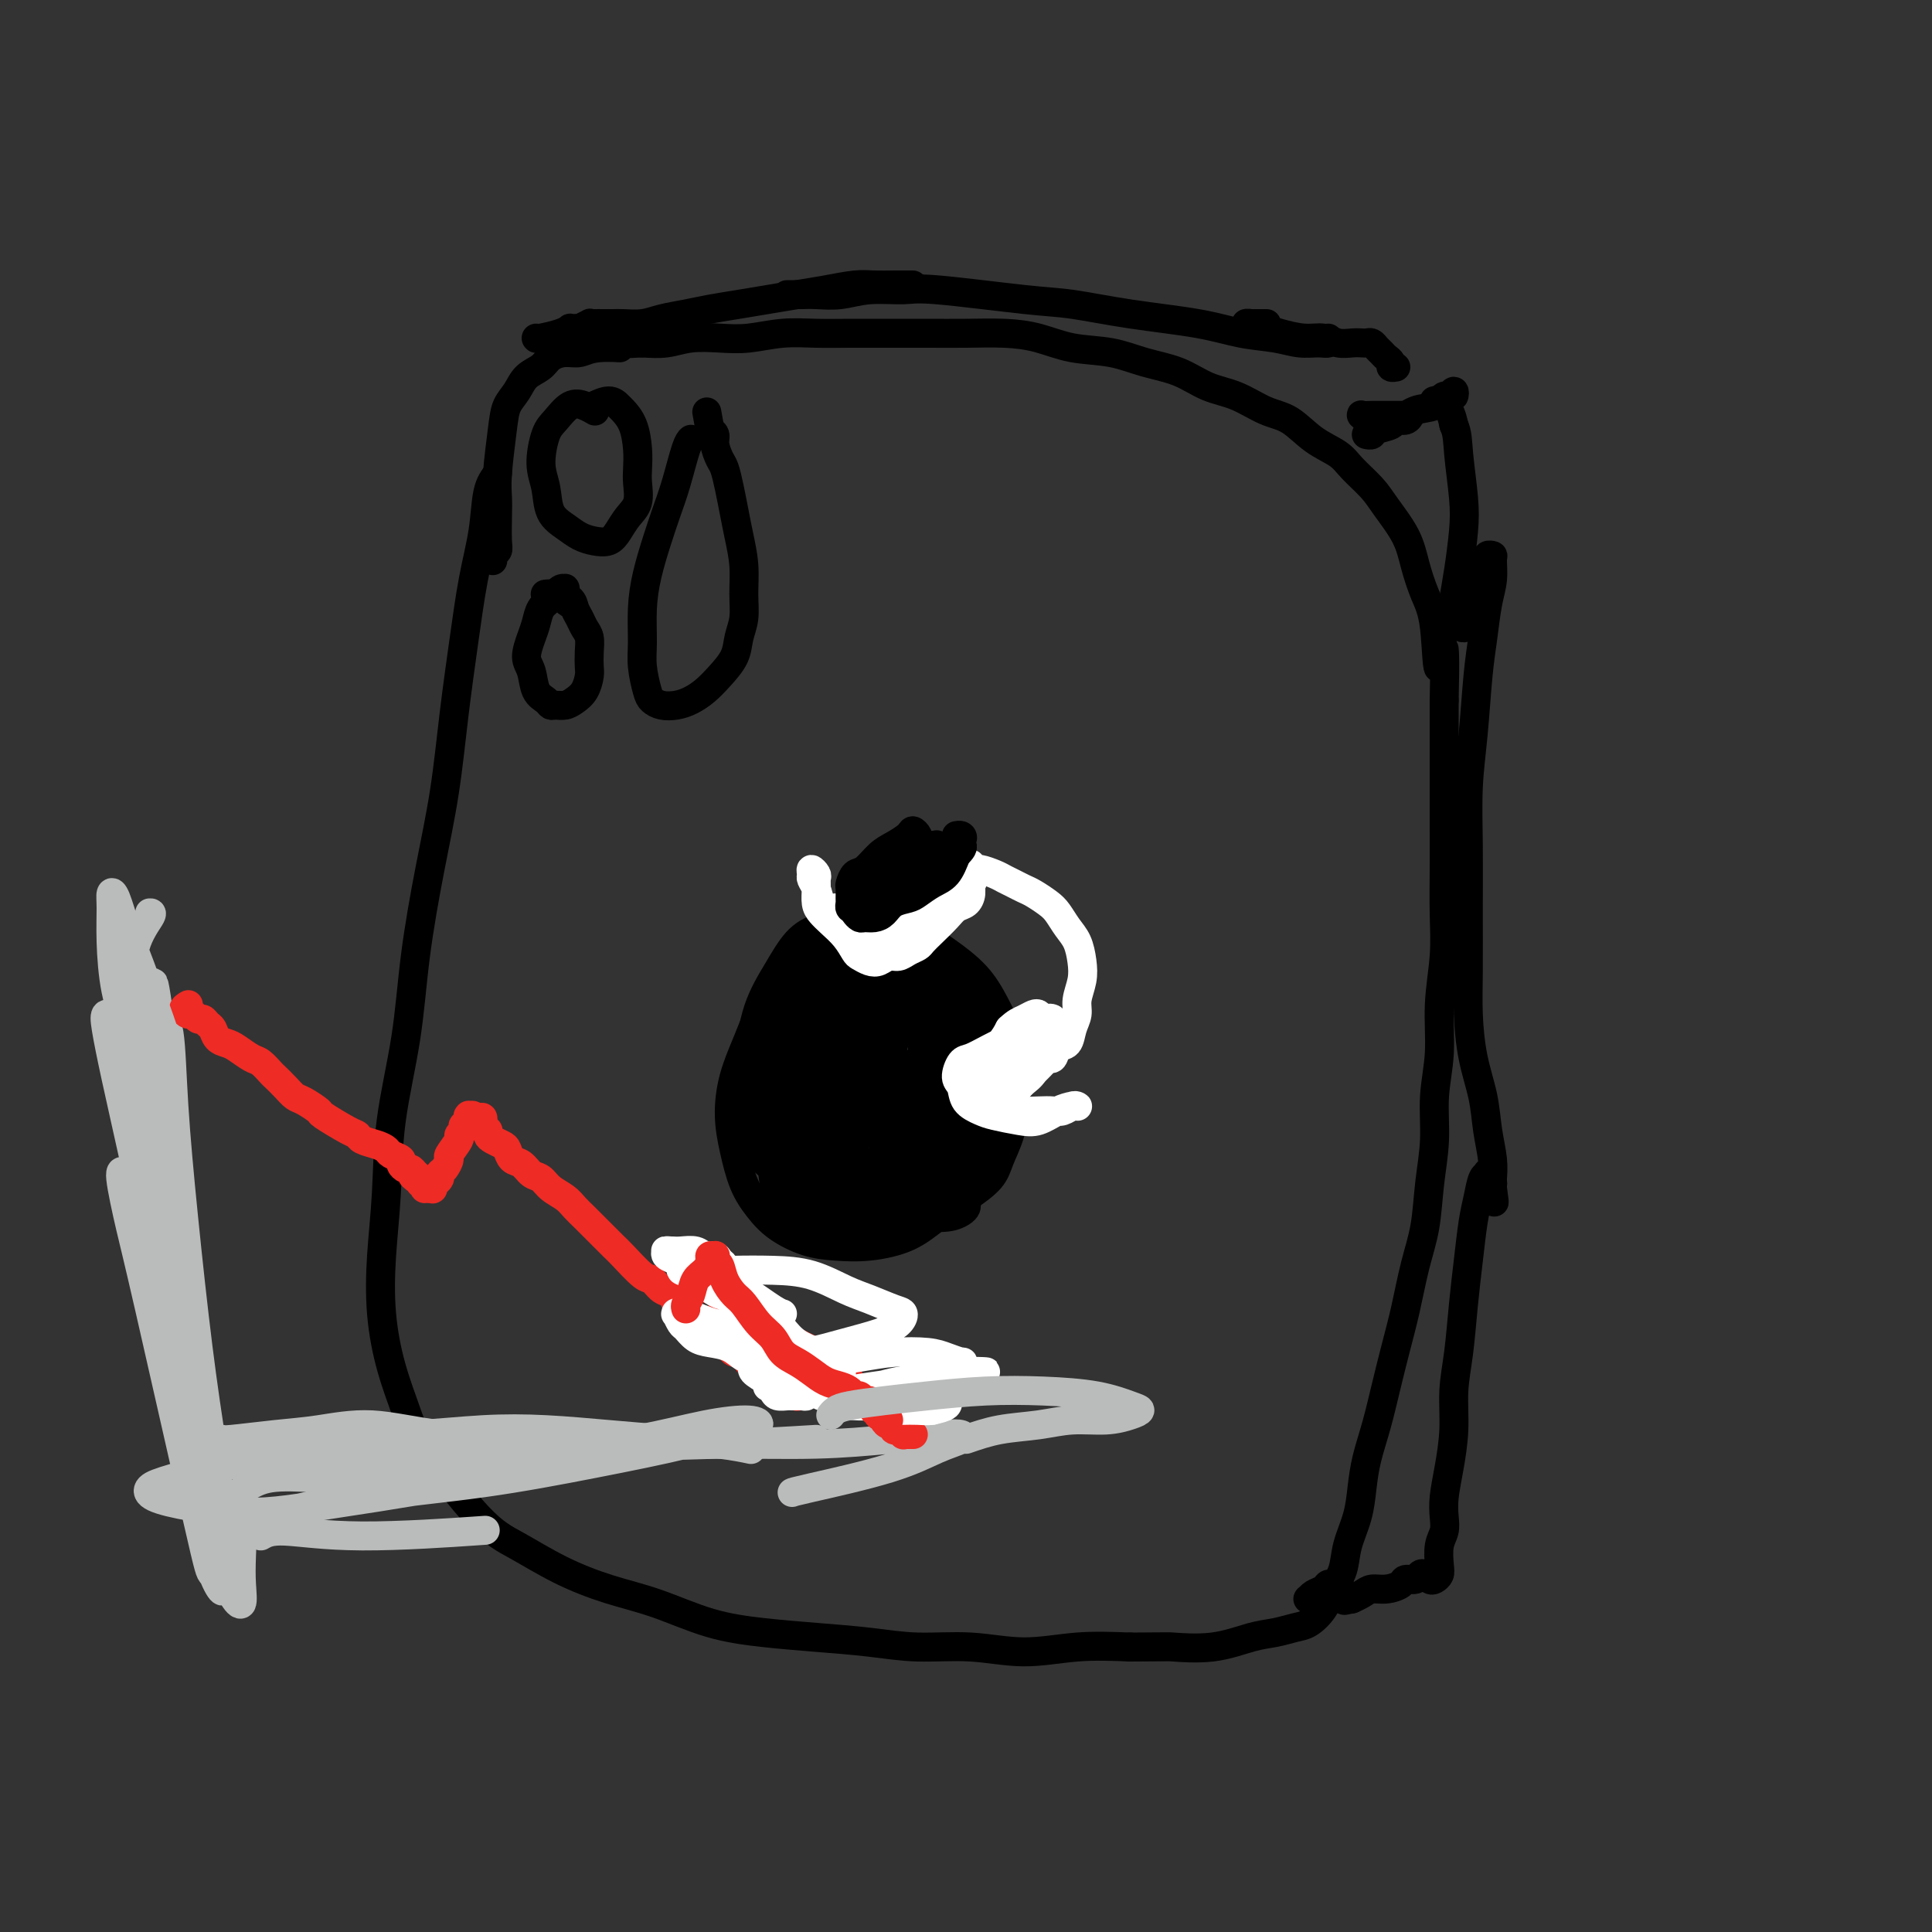 <svg viewBox='0 0 400 400' version='1.1' xmlns='http://www.w3.org/2000/svg' xmlns:xlink='http://www.w3.org/1999/xlink'><rect x="0" y="0" width="400" height="400" fill="#333333" stroke="none"/><g fill='none' stroke='#000000' stroke-width='6' stroke-linecap='round' stroke-linejoin='round'><path d='M103,98c-0.780,1.008 -1.560,2.015 -2,4c-0.440,1.985 -0.540,4.947 -1,8c-0.460,3.053 -1.281,6.197 -2,10c-0.719,3.803 -1.337,8.263 -2,13c-0.663,4.737 -1.369,9.749 -2,15c-0.631,5.251 -1.185,10.740 -2,16c-0.815,5.260 -1.892,10.292 -3,16c-1.108,5.708 -2.248,12.093 -3,18c-0.752,5.907 -1.117,11.334 -2,17c-0.883,5.666 -2.284,11.569 -3,17c-0.716,5.431 -0.746,10.391 -1,15c-0.254,4.609 -0.732,8.867 -1,13c-0.268,4.133 -0.328,8.143 0,12c0.328,3.857 1.042,7.563 2,11c0.958,3.437 2.160,6.607 3,9c0.840,2.393 1.319,4.009 4,8c2.681,3.991 7.563,10.355 11,14c3.437,3.645 5.430,4.569 8,6c2.570,1.431 5.719,3.367 9,5c3.281,1.633 6.694,2.962 10,4c3.306,1.038 6.506,1.783 10,3c3.494,1.217 7.283,2.905 11,4c3.717,1.095 7.361,1.599 11,2c3.639,0.401 7.273,0.701 11,1c3.727,0.299 7.546,0.598 11,1c3.454,0.402 6.544,0.906 10,1c3.456,0.094 7.277,-0.222 11,0c3.723,0.222 7.349,0.983 11,1c3.651,0.017 7.329,-0.709 11,-1c3.671,-0.291 7.336,-0.145 11,0'/><path d='M234,341c8.472,-0.029 7.652,-0.102 9,0c1.348,0.102 4.864,0.380 8,0c3.136,-0.380 5.894,-1.416 8,-2c2.106,-0.584 3.561,-0.715 5,-1c1.439,-0.285 2.862,-0.725 4,-1c1.138,-0.275 1.992,-0.385 3,-1c1.008,-0.615 2.172,-1.734 3,-3c0.828,-1.266 1.321,-2.679 2,-4c0.679,-1.321 1.543,-2.549 2,-4c0.457,-1.451 0.507,-3.123 1,-5c0.493,-1.877 1.430,-3.959 2,-6c0.570,-2.041 0.771,-4.042 1,-6c0.229,-1.958 0.484,-3.875 1,-6c0.516,-2.125 1.293,-4.460 2,-7c0.707,-2.540 1.345,-5.284 2,-8c0.655,-2.716 1.327,-5.402 2,-8c0.673,-2.598 1.347,-5.108 2,-8c0.653,-2.892 1.284,-6.168 2,-9c0.716,-2.832 1.516,-5.222 2,-8c0.484,-2.778 0.650,-5.943 1,-9c0.350,-3.057 0.882,-6.005 1,-9c0.118,-2.995 -0.179,-6.037 0,-9c0.179,-2.963 0.832,-5.846 1,-9c0.168,-3.154 -0.151,-6.577 0,-10c0.151,-3.423 0.773,-6.845 1,-10c0.227,-3.155 0.061,-6.042 0,-9c-0.061,-2.958 -0.016,-5.986 0,-9c0.016,-3.014 0.004,-6.014 0,-9c-0.004,-2.986 -0.001,-5.958 0,-9c0.001,-3.042 0.000,-6.155 0,-9c-0.000,-2.845 -0.000,-5.423 0,-8'/><path d='M299,145c0.428,-18.055 -0.502,-8.694 -1,-7c-0.498,1.694 -0.563,-4.280 -1,-8c-0.437,-3.720 -1.245,-5.187 -2,-7c-0.755,-1.813 -1.455,-3.973 -2,-6c-0.545,-2.027 -0.934,-3.922 -2,-6c-1.066,-2.078 -2.808,-4.340 -4,-6c-1.192,-1.660 -1.833,-2.718 -3,-4c-1.167,-1.282 -2.859,-2.790 -4,-4c-1.141,-1.210 -1.731,-2.124 -3,-3c-1.269,-0.876 -3.216,-1.714 -5,-3c-1.784,-1.286 -3.405,-3.020 -5,-4c-1.595,-0.980 -3.163,-1.207 -5,-2c-1.837,-0.793 -3.944,-2.153 -6,-3c-2.056,-0.847 -4.060,-1.182 -6,-2c-1.940,-0.818 -3.815,-2.121 -6,-3c-2.185,-0.879 -4.679,-1.336 -7,-2c-2.321,-0.664 -4.470,-1.537 -7,-2c-2.530,-0.463 -5.440,-0.516 -8,-1c-2.560,-0.484 -4.769,-1.398 -7,-2c-2.231,-0.602 -4.485,-0.894 -7,-1c-2.515,-0.106 -5.290,-0.028 -8,0c-2.710,0.028 -5.356,0.007 -8,0c-2.644,-0.007 -5.287,0.002 -8,0c-2.713,-0.002 -5.497,-0.014 -8,0c-2.503,0.014 -4.724,0.055 -7,0c-2.276,-0.055 -4.607,-0.207 -7,0c-2.393,0.207 -4.848,0.774 -7,1c-2.152,0.226 -3.999,0.112 -6,0c-2.001,-0.112 -4.154,-0.223 -6,0c-1.846,0.223 -3.385,0.778 -5,1c-1.615,0.222 -3.308,0.111 -5,0'/><path d='M133,71c-12.547,0.553 -6.416,0.935 -5,1c1.416,0.065 -1.885,-0.187 -4,0c-2.115,0.187 -3.046,0.812 -4,1c-0.954,0.188 -1.932,-0.060 -3,0c-1.068,0.060 -2.226,0.427 -3,1c-0.774,0.573 -1.163,1.352 -2,2c-0.837,0.648 -2.123,1.166 -3,2c-0.877,0.834 -1.345,1.983 -2,3c-0.655,1.017 -1.496,1.901 -2,3c-0.504,1.099 -0.671,2.413 -1,5c-0.329,2.587 -0.819,6.448 -1,9c-0.181,2.552 -0.052,3.797 0,5c0.052,1.203 0.028,2.365 0,4c-0.028,1.635 -0.060,3.745 0,5c0.060,1.255 0.212,1.657 0,2c-0.212,0.343 -0.789,0.628 -1,1c-0.211,0.372 -0.057,0.831 0,1c0.057,0.169 0.016,0.048 0,0c-0.016,-0.048 -0.008,-0.024 0,0'/><path d='M123,85c0.156,0.092 0.312,0.185 0,0c-0.312,-0.185 -1.094,-0.647 -2,-1c-0.906,-0.353 -1.938,-0.595 -3,0c-1.062,0.595 -2.154,2.028 -3,3c-0.846,0.972 -1.447,1.481 -2,3c-0.553,1.519 -1.057,4.046 -1,6c0.057,1.954 0.675,3.336 1,5c0.325,1.664 0.356,3.610 1,5c0.644,1.390 1.902,2.224 3,3c1.098,0.776 2.037,1.495 3,2c0.963,0.505 1.950,0.797 3,1c1.050,0.203 2.162,0.319 3,0c0.838,-0.319 1.401,-1.071 2,-2c0.599,-0.929 1.233,-2.035 2,-3c0.767,-0.965 1.668,-1.787 2,-3c0.332,-1.213 0.096,-2.815 0,-4c-0.096,-1.185 -0.053,-1.952 0,-3c0.053,-1.048 0.115,-2.377 0,-4c-0.115,-1.623 -0.406,-3.542 -1,-5c-0.594,-1.458 -1.491,-2.457 -2,-3c-0.509,-0.543 -0.631,-0.630 -1,-1c-0.369,-0.370 -0.984,-1.023 -2,-1c-1.016,0.023 -2.433,0.721 -3,1c-0.567,0.279 -0.283,0.140 0,0'/><path d='M118,125c0.114,0.053 0.227,0.106 0,0c-0.227,-0.106 -0.795,-0.370 -1,-1c-0.205,-0.630 -0.047,-1.627 0,-2c0.047,-0.373 -0.019,-0.123 0,0c0.019,0.123 0.121,0.119 0,0c-0.121,-0.119 -0.466,-0.354 -1,0c-0.534,0.354 -1.258,1.295 -2,2c-0.742,0.705 -1.502,1.174 -2,2c-0.498,0.826 -0.734,2.010 -1,3c-0.266,0.990 -0.562,1.785 -1,3c-0.438,1.215 -1.018,2.851 -1,4c0.018,1.149 0.634,1.810 1,3c0.366,1.190 0.482,2.908 1,4c0.518,1.092 1.437,1.558 2,2c0.563,0.442 0.770,0.860 1,1c0.230,0.140 0.482,0.003 1,0c0.518,-0.003 1.302,0.127 2,0c0.698,-0.127 1.311,-0.512 2,-1c0.689,-0.488 1.453,-1.079 2,-2c0.547,-0.921 0.876,-2.172 1,-3c0.124,-0.828 0.045,-1.233 0,-2c-0.045,-0.767 -0.054,-1.896 0,-3c0.054,-1.104 0.171,-2.183 0,-3c-0.171,-0.817 -0.629,-1.371 -1,-2c-0.371,-0.629 -0.653,-1.331 -1,-2c-0.347,-0.669 -0.758,-1.304 -1,-2c-0.242,-0.696 -0.313,-1.455 -1,-2c-0.687,-0.545 -1.988,-0.878 -3,-1c-1.012,-0.122 -1.734,-0.033 -2,0c-0.266,0.033 -0.076,0.009 0,0c0.076,-0.009 0.038,-0.005 0,0'/><path d='M143,91c-0.018,0.014 -0.035,0.028 0,0c0.035,-0.028 0.123,-0.099 0,0c-0.123,0.099 -0.456,0.370 -1,2c-0.544,1.630 -1.298,4.621 -2,7c-0.702,2.379 -1.351,4.145 -2,6c-0.649,1.855 -1.299,3.800 -2,6c-0.701,2.200 -1.453,4.655 -2,7c-0.547,2.345 -0.890,4.578 -1,7c-0.110,2.422 0.014,5.031 0,7c-0.014,1.969 -0.167,3.299 0,5c0.167,1.701 0.652,3.774 1,5c0.348,1.226 0.557,1.605 1,2c0.443,0.395 1.118,0.805 2,1c0.882,0.195 1.970,0.174 3,0c1.030,-0.174 2.002,-0.500 3,-1c0.998,-0.500 2.023,-1.175 3,-2c0.977,-0.825 1.908,-1.801 3,-3c1.092,-1.199 2.346,-2.622 3,-4c0.654,-1.378 0.708,-2.710 1,-4c0.292,-1.290 0.821,-2.539 1,-4c0.179,-1.461 0.006,-3.135 0,-5c-0.006,-1.865 0.153,-3.921 0,-6c-0.153,-2.079 -0.618,-4.180 -1,-6c-0.382,-1.820 -0.681,-3.359 -1,-5c-0.319,-1.641 -0.659,-3.385 -1,-5c-0.341,-1.615 -0.684,-3.102 -1,-4c-0.316,-0.898 -0.607,-1.207 -1,-2c-0.393,-0.793 -0.890,-2.069 -1,-3c-0.110,-0.931 0.166,-1.518 0,-2c-0.166,-0.482 -0.776,-0.861 -1,-1c-0.224,-0.139 -0.064,-0.040 0,0c0.064,0.040 0.032,0.020 0,0'/><path d='M147,89c-1.167,-6.500 -0.583,-3.250 0,0'/><path d='M179,204c0.208,0.309 0.416,0.617 0,0c-0.416,-0.617 -1.454,-2.160 -2,-3c-0.546,-0.840 -0.598,-0.977 -1,-1c-0.402,-0.023 -1.154,0.067 -2,0c-0.846,-0.067 -1.787,-0.293 -3,0c-1.213,0.293 -2.699,1.103 -4,2c-1.301,0.897 -2.416,1.879 -4,3c-1.584,1.121 -3.638,2.380 -5,4c-1.362,1.620 -2.034,3.601 -3,6c-0.966,2.399 -2.226,5.215 -3,8c-0.774,2.785 -1.062,5.539 -1,8c0.062,2.461 0.476,4.627 1,7c0.524,2.373 1.159,4.951 2,7c0.841,2.049 1.887,3.569 3,5c1.113,1.431 2.292,2.771 4,4c1.708,1.229 3.946,2.345 6,3c2.054,0.655 3.924,0.847 6,1c2.076,0.153 4.360,0.267 7,0c2.640,-0.267 5.638,-0.916 8,-2c2.362,-1.084 4.090,-2.602 6,-4c1.910,-1.398 4.004,-2.675 6,-4c1.996,-1.325 3.894,-2.698 5,-4c1.106,-1.302 1.419,-2.534 2,-4c0.581,-1.466 1.429,-3.167 2,-5c0.571,-1.833 0.864,-3.798 1,-6c0.136,-2.202 0.113,-4.640 0,-7c-0.113,-2.360 -0.318,-4.641 -1,-7c-0.682,-2.359 -1.843,-4.797 -3,-7c-1.157,-2.203 -2.312,-4.170 -4,-6c-1.688,-1.830 -3.911,-3.523 -6,-5c-2.089,-1.477 -4.045,-2.739 -6,-4'/><path d='M190,193c-3.792,-2.765 -5.273,-2.178 -7,-2c-1.727,0.178 -3.702,-0.053 -6,0c-2.298,0.053 -4.920,0.392 -7,1c-2.080,0.608 -3.618,1.487 -5,3c-1.382,1.513 -2.607,3.660 -4,6c-1.393,2.340 -2.954,4.874 -4,8c-1.046,3.126 -1.576,6.843 -2,10c-0.424,3.157 -0.741,5.753 0,8c0.741,2.247 2.542,4.145 4,6c1.458,1.855 2.573,3.669 4,5c1.427,1.331 3.164,2.181 5,3c1.836,0.819 3.770,1.607 6,2c2.230,0.393 4.758,0.392 7,0c2.242,-0.392 4.200,-1.176 6,-2c1.800,-0.824 3.444,-1.689 5,-3c1.556,-1.311 3.025,-3.070 4,-5c0.975,-1.930 1.454,-4.032 2,-6c0.546,-1.968 1.157,-3.803 1,-6c-0.157,-2.197 -1.081,-4.755 -2,-7c-0.919,-2.245 -1.832,-4.178 -3,-6c-1.168,-1.822 -2.591,-3.535 -4,-5c-1.409,-1.465 -2.803,-2.682 -5,-3c-2.197,-0.318 -5.196,0.264 -8,1c-2.804,0.736 -5.414,1.627 -8,3c-2.586,1.373 -5.149,3.227 -7,5c-1.851,1.773 -2.990,3.466 -4,6c-1.010,2.534 -1.892,5.908 -2,9c-0.108,3.092 0.559,5.901 1,8c0.441,2.099 0.657,3.488 2,5c1.343,1.512 3.812,3.146 6,4c2.188,0.854 4.094,0.927 6,1'/><path d='M171,242c3.099,0.963 4.848,0.870 7,0c2.152,-0.870 4.707,-2.516 7,-4c2.293,-1.484 4.324,-2.806 6,-5c1.676,-2.194 2.999,-5.260 4,-8c1.001,-2.740 1.682,-5.152 2,-8c0.318,-2.848 0.275,-6.130 0,-9c-0.275,-2.870 -0.782,-5.327 -2,-7c-1.218,-1.673 -3.146,-2.561 -5,-3c-1.854,-0.439 -3.632,-0.429 -6,0c-2.368,0.429 -5.325,1.278 -8,3c-2.675,1.722 -5.068,4.316 -7,7c-1.932,2.684 -3.405,5.457 -5,9c-1.595,3.543 -3.314,7.855 -4,12c-0.686,4.145 -0.339,8.122 0,11c0.339,2.878 0.669,4.658 2,6c1.331,1.342 3.664,2.245 6,3c2.336,0.755 4.674,1.362 7,1c2.326,-0.362 4.639,-1.693 7,-3c2.361,-1.307 4.768,-2.589 7,-5c2.232,-2.411 4.287,-5.952 6,-9c1.713,-3.048 3.083,-5.603 4,-9c0.917,-3.397 1.380,-7.635 1,-11c-0.380,-3.365 -1.604,-5.858 -3,-8c-1.396,-2.142 -2.962,-3.934 -5,-5c-2.038,-1.066 -4.546,-1.406 -7,-1c-2.454,0.406 -4.855,1.559 -7,3c-2.145,1.441 -4.033,3.171 -6,6c-1.967,2.829 -4.012,6.758 -6,11c-1.988,4.242 -3.920,8.796 -5,13c-1.080,4.204 -1.309,8.058 -1,11c0.309,2.942 1.154,4.971 2,7'/><path d='M162,250c1.239,3.422 3.836,2.976 6,3c2.164,0.024 3.895,0.518 6,0c2.105,-0.518 4.583,-2.047 7,-4c2.417,-1.953 4.771,-4.329 7,-7c2.229,-2.671 4.332,-5.637 6,-9c1.668,-3.363 2.899,-7.124 3,-11c0.101,-3.876 -0.930,-7.869 -2,-11c-1.070,-3.131 -2.180,-5.402 -4,-7c-1.820,-1.598 -4.350,-2.524 -7,-3c-2.650,-0.476 -5.420,-0.502 -8,0c-2.580,0.502 -4.971,1.530 -7,3c-2.029,1.470 -3.696,3.381 -5,6c-1.304,2.619 -2.244,5.948 -3,10c-0.756,4.052 -1.327,8.829 -1,13c0.327,4.171 1.552,7.736 3,10c1.448,2.264 3.118,3.226 5,4c1.882,0.774 3.975,1.359 6,1c2.025,-0.359 3.980,-1.663 6,-3c2.020,-1.337 4.104,-2.707 6,-5c1.896,-2.293 3.605,-5.510 5,-9c1.395,-3.490 2.477,-7.253 3,-11c0.523,-3.747 0.488,-7.476 0,-11c-0.488,-3.524 -1.427,-6.842 -3,-9c-1.573,-2.158 -3.778,-3.155 -6,-4c-2.222,-0.845 -4.460,-1.538 -7,-1c-2.540,0.538 -5.381,2.307 -8,4c-2.619,1.693 -5.017,3.310 -7,6c-1.983,2.690 -3.552,6.453 -5,11c-1.448,4.547 -2.774,9.878 -3,14c-0.226,4.122 0.650,7.035 2,9c1.350,1.965 3.175,2.983 5,4'/><path d='M162,243c2.069,0.983 4.742,1.441 7,2c2.258,0.559 4.101,1.218 8,-1c3.899,-2.218 9.854,-7.314 13,-11c3.146,-3.686 3.482,-5.961 4,-9c0.518,-3.039 1.218,-6.841 1,-10c-0.218,-3.159 -1.352,-5.674 -3,-8c-1.648,-2.326 -3.809,-4.464 -6,-6c-2.191,-1.536 -4.412,-2.471 -7,-3c-2.588,-0.529 -5.544,-0.652 -8,0c-2.456,0.652 -4.413,2.079 -6,4c-1.587,1.921 -2.804,4.336 -4,8c-1.196,3.664 -2.369,8.578 -3,13c-0.631,4.422 -0.718,8.351 0,12c0.718,3.649 2.242,7.016 4,9c1.758,1.984 3.749,2.584 6,3c2.251,0.416 4.762,0.649 7,0c2.238,-0.649 4.204,-2.181 6,-4c1.796,-1.819 3.423,-3.927 5,-7c1.577,-3.073 3.104,-7.112 4,-11c0.896,-3.888 1.160,-7.626 1,-11c-0.160,-3.374 -0.745,-6.385 -2,-8c-1.255,-1.615 -3.179,-1.833 -5,-2c-1.821,-0.167 -3.537,-0.282 -5,1c-1.463,1.282 -2.673,3.962 -4,7c-1.327,3.038 -2.772,6.433 -4,10c-1.228,3.567 -2.238,7.307 -3,10c-0.762,2.693 -1.276,4.340 -1,5c0.276,0.660 1.344,0.331 2,0c0.656,-0.331 0.902,-0.666 2,-2c1.098,-1.334 3.049,-3.667 5,-6'/><path d='M176,228c2.291,-2.891 3.517,-6.119 5,-9c1.483,-2.881 3.222,-5.416 4,-8c0.778,-2.584 0.593,-5.219 0,-7c-0.593,-1.781 -1.596,-2.710 -3,-3c-1.404,-0.290 -3.208,0.058 -5,1c-1.792,0.942 -3.571,2.477 -5,5c-1.429,2.523 -2.508,6.034 -3,9c-0.492,2.966 -0.397,5.387 0,7c0.397,1.613 1.098,2.418 2,3c0.902,0.582 2.007,0.941 3,1c0.993,0.059 1.876,-0.183 3,-1c1.124,-0.817 2.489,-2.208 4,-4c1.511,-1.792 3.167,-3.983 4,-6c0.833,-2.017 0.841,-3.860 1,-5c0.159,-1.140 0.468,-1.577 0,-2c-0.468,-0.423 -1.711,-0.833 -3,-1c-1.289,-0.167 -2.622,-0.093 -6,4c-3.378,4.093 -8.800,12.204 -11,17c-2.200,4.796 -1.176,6.277 -1,8c0.176,1.723 -0.495,3.687 0,5c0.495,1.313 2.157,1.976 3,2c0.843,0.024 0.867,-0.591 2,-2c1.133,-1.409 3.374,-3.611 5,-6c1.626,-2.389 2.638,-4.965 4,-8c1.362,-3.035 3.075,-6.529 4,-10c0.925,-3.471 1.063,-6.919 1,-9c-0.063,-2.081 -0.326,-2.795 -1,-3c-0.674,-0.205 -1.758,0.099 -3,1c-1.242,0.901 -2.640,2.400 -4,5c-1.360,2.600 -2.680,6.300 -4,10'/><path d='M172,222c-2.084,4.014 -1.793,6.050 -2,8c-0.207,1.950 -0.910,3.813 -1,5c-0.090,1.187 0.434,1.699 1,2c0.566,0.301 1.174,0.390 2,0c0.826,-0.390 1.872,-1.260 3,-3c1.128,-1.740 2.340,-4.349 4,-7c1.660,-2.651 3.770,-5.344 5,-8c1.230,-2.656 1.582,-5.276 2,-7c0.418,-1.724 0.904,-2.553 1,-3c0.096,-0.447 -0.198,-0.512 -1,0c-0.802,0.512 -2.110,1.600 -4,4c-1.890,2.400 -4.360,6.111 -6,9c-1.640,2.889 -2.449,4.954 -3,7c-0.551,2.046 -0.843,4.071 -1,5c-0.157,0.929 -0.177,0.763 0,1c0.177,0.237 0.551,0.878 1,1c0.449,0.122 0.972,-0.275 2,-1c1.028,-0.725 2.561,-1.779 4,-3c1.439,-1.221 2.785,-2.610 4,-4c1.215,-1.390 2.301,-2.779 3,-4c0.699,-1.221 1.013,-2.272 1,-3c-0.013,-0.728 -0.353,-1.133 -1,-1c-0.647,0.133 -1.602,0.803 -3,2c-1.398,1.197 -3.238,2.920 -5,5c-1.762,2.080 -3.446,4.516 -5,7c-1.554,2.484 -2.977,5.016 -4,7c-1.023,1.984 -1.647,3.421 -2,4c-0.353,0.579 -0.435,0.299 0,0c0.435,-0.299 1.386,-0.619 2,-1c0.614,-0.381 0.890,-0.823 2,-2c1.110,-1.177 3.055,-3.088 5,-5'/><path d='M176,237c2.282,-1.928 3.487,-2.750 5,-4c1.513,-1.250 3.336,-2.930 5,-4c1.664,-1.070 3.170,-1.531 4,-2c0.830,-0.469 0.982,-0.946 1,-1c0.018,-0.054 -0.100,0.315 -1,1c-0.900,0.685 -2.581,1.686 -4,3c-1.419,1.314 -2.574,2.942 -3,4c-0.426,1.058 -0.122,1.546 0,2c0.122,0.454 0.062,0.874 0,1c-0.062,0.126 -0.127,-0.042 0,0c0.127,0.042 0.447,0.292 1,0c0.553,-0.292 1.338,-1.128 2,-2c0.662,-0.872 1.201,-1.782 2,-3c0.799,-1.218 1.860,-2.745 3,-4c1.140,-1.255 2.360,-2.237 3,-3c0.640,-0.763 0.700,-1.308 1,-2c0.300,-0.692 0.841,-1.533 1,-2c0.159,-0.467 -0.063,-0.561 0,-1c0.063,-0.439 0.413,-1.225 1,-2c0.587,-0.775 1.411,-1.541 2,-2c0.589,-0.459 0.941,-0.612 1,-1c0.059,-0.388 -0.177,-1.010 0,-1c0.177,0.010 0.765,0.652 1,1c0.235,0.348 0.115,0.400 0,1c-0.115,0.600 -0.227,1.747 0,3c0.227,1.253 0.793,2.613 1,4c0.207,1.387 0.055,2.803 0,4c-0.055,1.197 -0.015,2.177 0,3c0.015,0.823 0.004,1.491 0,2c-0.004,0.509 -0.001,0.860 0,1c0.001,0.140 0.001,0.070 0,0'/><path d='M202,233c0.403,2.521 -0.088,0.323 0,-1c0.088,-1.323 0.756,-1.772 1,-3c0.244,-1.228 0.065,-3.237 0,-5c-0.065,-1.763 -0.015,-3.281 0,-5c0.015,-1.719 -0.006,-3.640 0,-5c0.006,-1.360 0.039,-2.161 0,-3c-0.039,-0.839 -0.149,-1.716 0,-2c0.149,-0.284 0.559,0.026 1,0c0.441,-0.026 0.914,-0.386 1,0c0.086,0.386 -0.215,1.520 0,3c0.215,1.480 0.947,3.307 1,5c0.053,1.693 -0.574,3.253 -1,5c-0.426,1.747 -0.650,3.683 -1,5c-0.350,1.317 -0.827,2.016 -1,3c-0.173,0.984 -0.043,2.254 0,3c0.043,0.746 0.001,0.968 0,1c-0.001,0.032 0.041,-0.128 0,0c-0.041,0.128 -0.166,0.542 0,-1c0.166,-1.542 0.623,-5.040 1,-7c0.377,-1.960 0.675,-2.383 1,-3c0.325,-0.617 0.676,-1.430 1,-2c0.324,-0.570 0.621,-0.897 1,-1c0.379,-0.103 0.842,0.019 1,0c0.158,-0.019 0.012,-0.178 0,0c-0.012,0.178 0.110,0.694 0,2c-0.110,1.306 -0.452,3.402 -1,5c-0.548,1.598 -1.301,2.700 -2,4c-0.699,1.300 -1.342,2.800 -2,4c-0.658,1.200 -1.329,2.100 -2,3'/><path d='M201,238c-1.355,2.216 -1.742,2.256 -2,3c-0.258,0.744 -0.387,2.192 -1,3c-0.613,0.808 -1.709,0.975 -2,1c-0.291,0.025 0.222,-0.094 0,0c-0.222,0.094 -1.181,0.400 -1,0c0.181,-0.400 1.501,-1.507 2,-2c0.499,-0.493 0.178,-0.371 1,-1c0.822,-0.629 2.788,-2.007 4,-3c1.212,-0.993 1.669,-1.599 2,-2c0.331,-0.401 0.537,-0.596 1,-1c0.463,-0.404 1.182,-1.018 1,-1c-0.182,0.018 -1.264,0.669 -2,1c-0.736,0.331 -1.125,0.341 -2,1c-0.875,0.659 -2.237,1.966 -4,3c-1.763,1.034 -3.927,1.796 -6,3c-2.073,1.204 -4.057,2.852 -6,4c-1.943,1.148 -3.847,1.798 -5,2c-1.153,0.202 -1.555,-0.043 -2,0c-0.445,0.043 -0.935,0.373 -1,0c-0.065,-0.373 0.293,-1.450 1,-2c0.707,-0.550 1.761,-0.572 3,-1c1.239,-0.428 2.661,-1.263 4,-2c1.339,-0.737 2.594,-1.376 4,-2c1.406,-0.624 2.961,-1.234 4,-2c1.039,-0.766 1.561,-1.689 2,-2c0.439,-0.311 0.796,-0.011 1,0c0.204,0.011 0.256,-0.268 0,0c-0.256,0.268 -0.821,1.082 -2,2c-1.179,0.918 -2.971,1.939 -5,3c-2.029,1.061 -4.294,2.160 -6,3c-1.706,0.840 -2.853,1.420 -4,2'/><path d='M180,248c-4.456,2.184 -2.598,1.143 -2,1c0.598,-0.143 -0.066,0.611 0,1c0.066,0.389 0.861,0.413 2,0c1.139,-0.413 2.623,-1.263 4,-2c1.377,-0.737 2.646,-1.360 4,-2c1.354,-0.640 2.794,-1.297 4,-2c1.206,-0.703 2.177,-1.454 3,-2c0.823,-0.546 1.498,-0.889 2,-1c0.502,-0.111 0.830,0.011 1,0c0.170,-0.011 0.180,-0.154 0,0c-0.180,0.154 -0.552,0.605 -1,1c-0.448,0.395 -0.971,0.736 -2,1c-1.029,0.264 -2.563,0.453 -4,1c-1.437,0.547 -2.778,1.454 -4,2c-1.222,0.546 -2.325,0.733 -3,1c-0.675,0.267 -0.922,0.616 -1,1c-0.078,0.384 0.011,0.805 0,1c-0.011,0.195 -0.124,0.166 0,0c0.124,-0.166 0.486,-0.468 1,-1c0.514,-0.532 1.180,-1.295 2,-2c0.820,-0.705 1.793,-1.354 3,-2c1.207,-0.646 2.647,-1.290 4,-2c1.353,-0.710 2.618,-1.485 4,-2c1.382,-0.515 2.881,-0.771 4,-1c1.119,-0.229 1.857,-0.433 2,-1c0.143,-0.567 -0.308,-1.499 0,-2c0.308,-0.501 1.374,-0.572 1,0c-0.374,0.572 -2.187,1.786 -4,3'/><path d='M200,239c-1.015,0.712 -2.053,0.991 -3,2c-0.947,1.009 -1.805,2.746 -3,4c-1.195,1.254 -2.729,2.024 -4,3c-1.271,0.976 -2.279,2.156 -3,3c-0.721,0.844 -1.154,1.351 -2,2c-0.846,0.649 -2.106,1.442 -3,2c-0.894,0.558 -1.421,0.883 -2,1c-0.579,0.117 -1.210,0.027 -2,0c-0.790,-0.027 -1.741,0.009 -2,0c-0.259,-0.009 0.172,-0.061 0,0c-0.172,0.061 -0.946,0.237 -1,0c-0.054,-0.237 0.613,-0.887 1,-1c0.387,-0.113 0.493,0.309 1,0c0.507,-0.309 1.416,-1.350 2,-2c0.584,-0.650 0.842,-0.909 2,-1c1.158,-0.091 3.214,-0.013 5,0c1.786,0.013 3.302,-0.037 5,0c1.698,0.037 3.578,0.161 5,0c1.422,-0.161 2.385,-0.608 3,-1c0.615,-0.392 0.883,-0.729 1,-1c0.117,-0.271 0.085,-0.478 0,-1c-0.085,-0.522 -0.223,-1.361 0,-2c0.223,-0.639 0.806,-1.080 1,-2c0.194,-0.920 -0.001,-2.319 0,-3c0.001,-0.681 0.196,-0.644 0,-1c-0.196,-0.356 -0.785,-1.107 -1,-2c-0.215,-0.893 -0.058,-1.930 0,-3c0.058,-1.070 0.015,-2.173 0,-4c-0.015,-1.827 -0.004,-4.376 0,-6c0.004,-1.624 0.001,-2.321 0,-3c-0.001,-0.679 -0.001,-1.339 0,-2'/><path d='M200,221c0.159,-4.628 0.058,-1.198 0,0c-0.058,1.198 -0.072,0.164 0,0c0.072,-0.164 0.230,0.541 0,1c-0.230,0.459 -0.847,0.673 -1,1c-0.153,0.327 0.159,0.767 0,1c-0.159,0.233 -0.789,0.260 -1,0c-0.211,-0.260 -0.004,-0.808 0,-1c0.004,-0.192 -0.195,-0.028 0,0c0.195,0.028 0.784,-0.081 1,0c0.216,0.081 0.058,0.352 0,1c-0.058,0.648 -0.016,1.674 0,3c0.016,1.326 0.007,2.954 0,4c-0.007,1.046 -0.013,1.511 0,2c0.013,0.489 0.046,1.001 0,1c-0.046,-0.001 -0.170,-0.514 0,-1c0.170,-0.486 0.635,-0.946 1,-2c0.365,-1.054 0.630,-2.702 1,-4c0.370,-1.298 0.844,-2.246 1,-4c0.156,-1.754 -0.006,-4.313 0,-6c0.006,-1.687 0.180,-2.501 0,-4c-0.180,-1.499 -0.714,-3.683 -1,-5c-0.286,-1.317 -0.324,-1.765 0,-2c0.324,-0.235 1.010,-0.256 1,0c-0.010,0.256 -0.717,0.787 -1,1c-0.283,0.213 -0.141,0.106 0,0'/></g>
<g fill='none' stroke='#FFFFFF' stroke-width='6' stroke-linecap='round' stroke-linejoin='round'><path d='M218,213c-0.387,0.228 -0.774,0.456 -1,0c-0.226,-0.456 -0.291,-1.595 0,-2c0.291,-0.405 0.938,-0.075 1,0c0.062,0.075 -0.462,-0.106 -1,0c-0.538,0.106 -1.089,0.499 -2,1c-0.911,0.501 -2.182,1.111 -4,2c-1.818,0.889 -4.182,2.057 -6,3c-1.818,0.943 -3.088,1.660 -4,2c-0.912,0.340 -1.464,0.304 -2,1c-0.536,0.696 -1.054,2.123 -1,3c0.054,0.877 0.682,1.205 1,2c0.318,0.795 0.328,2.057 1,3c0.672,0.943 2.007,1.567 3,2c0.993,0.433 1.646,0.676 3,1c1.354,0.324 3.410,0.728 5,1c1.590,0.272 2.714,0.413 4,0c1.286,-0.413 2.735,-1.380 4,-2c1.265,-0.620 2.347,-0.895 3,-1c0.653,-0.105 0.877,-0.042 1,0c0.123,0.042 0.144,0.064 0,0c-0.144,-0.064 -0.453,-0.213 -1,0c-0.547,0.213 -1.332,0.787 -2,1c-0.668,0.213 -1.219,0.065 -2,0c-0.781,-0.065 -1.793,-0.047 -3,0c-1.207,0.047 -2.611,0.123 -4,0c-1.389,-0.123 -2.763,-0.444 -4,-1c-1.237,-0.556 -2.336,-1.345 -3,-2c-0.664,-0.655 -0.893,-1.176 -1,-2c-0.107,-0.824 -0.090,-1.953 0,-3c0.090,-1.047 0.255,-2.013 1,-3c0.745,-0.987 2.070,-1.996 3,-3c0.930,-1.004 1.465,-2.002 2,-3'/><path d='M209,213c1.347,-1.323 2.214,-1.630 3,-2c0.786,-0.370 1.490,-0.802 2,-1c0.510,-0.198 0.824,-0.163 1,0c0.176,0.163 0.212,0.453 0,1c-0.212,0.547 -0.672,1.351 -1,2c-0.328,0.649 -0.523,1.142 -1,2c-0.477,0.858 -1.235,2.079 -2,3c-0.765,0.921 -1.537,1.542 -2,2c-0.463,0.458 -0.619,0.754 -1,1c-0.381,0.246 -0.989,0.441 -1,1c-0.011,0.559 0.573,1.482 1,2c0.427,0.518 0.696,0.631 1,1c0.304,0.369 0.645,0.993 1,1c0.355,0.007 0.726,-0.602 1,-1c0.274,-0.398 0.450,-0.583 1,-1c0.550,-0.417 1.472,-1.065 2,-2c0.528,-0.935 0.661,-2.157 1,-3c0.339,-0.843 0.883,-1.309 1,-2c0.117,-0.691 -0.193,-1.609 -1,-2c-0.807,-0.391 -2.111,-0.257 -3,0c-0.889,0.257 -1.363,0.635 -2,1c-0.637,0.365 -1.439,0.716 -2,1c-0.561,0.284 -0.882,0.499 -1,1c-0.118,0.501 -0.032,1.287 0,2c0.032,0.713 0.008,1.354 0,2c-0.008,0.646 -0.002,1.297 0,2c0.002,0.703 0.001,1.456 0,2c-0.001,0.544 -0.000,0.877 0,1c0.000,0.123 0.000,0.035 0,0c-0.000,-0.035 -0.000,-0.018 0,0'/><path d='M207,227c0.465,1.382 2.128,-0.164 3,-1c0.872,-0.836 0.954,-0.963 2,-2c1.046,-1.037 3.058,-2.983 4,-4c0.942,-1.017 0.815,-1.104 1,-1c0.185,0.104 0.680,0.401 1,0c0.320,-0.401 0.463,-1.499 1,-2c0.537,-0.501 1.468,-0.405 2,-1c0.532,-0.595 0.665,-1.880 1,-3c0.335,-1.120 0.872,-2.074 1,-3c0.128,-0.926 -0.154,-1.822 0,-3c0.154,-1.178 0.743,-2.637 1,-4c0.257,-1.363 0.183,-2.630 0,-4c-0.183,-1.370 -0.476,-2.843 -1,-4c-0.524,-1.157 -1.281,-1.998 -2,-3c-0.719,-1.002 -1.400,-2.166 -2,-3c-0.600,-0.834 -1.120,-1.337 -2,-2c-0.880,-0.663 -2.121,-1.487 -3,-2c-0.879,-0.513 -1.395,-0.716 -2,-1c-0.605,-0.284 -1.300,-0.649 -2,-1c-0.700,-0.351 -1.407,-0.686 -2,-1c-0.593,-0.314 -1.073,-0.606 -2,-1c-0.927,-0.394 -2.301,-0.890 -3,-1c-0.699,-0.110 -0.723,0.166 -1,0c-0.277,-0.166 -0.806,-0.773 -1,-1c-0.194,-0.227 -0.052,-0.075 0,0c0.052,0.075 0.014,0.072 0,0c-0.014,-0.072 -0.004,-0.212 0,0c0.004,0.212 0.001,0.775 0,1c-0.001,0.225 -0.001,0.113 0,0'/><path d='M201,180c-2.473,-0.666 -0.655,1.169 0,2c0.655,0.831 0.146,0.658 0,1c-0.146,0.342 0.071,1.197 0,2c-0.071,0.803 -0.429,1.553 -1,2c-0.571,0.447 -1.357,0.592 -2,1c-0.643,0.408 -1.145,1.079 -2,2c-0.855,0.921 -2.063,2.093 -3,3c-0.937,0.907 -1.602,1.548 -2,2c-0.398,0.452 -0.529,0.713 -1,1c-0.471,0.287 -1.281,0.600 -2,1c-0.719,0.400 -1.348,0.888 -2,1c-0.652,0.112 -1.326,-0.154 -2,0c-0.674,0.154 -1.348,0.726 -2,1c-0.652,0.274 -1.280,0.250 -2,0c-0.720,-0.250 -1.530,-0.724 -2,-1c-0.470,-0.276 -0.599,-0.352 -1,-1c-0.401,-0.648 -1.074,-1.868 -2,-3c-0.926,-1.132 -2.105,-2.177 -3,-3c-0.895,-0.823 -1.507,-1.424 -2,-2c-0.493,-0.576 -0.868,-1.126 -1,-2c-0.132,-0.874 -0.021,-2.074 0,-3c0.021,-0.926 -0.048,-1.580 0,-2c0.048,-0.420 0.212,-0.605 0,-1c-0.212,-0.395 -0.801,-1.000 -1,-1c-0.199,-0.000 -0.010,0.604 0,1c0.010,0.396 -0.160,0.584 0,1c0.160,0.416 0.651,1.060 1,2c0.349,0.940 0.555,2.176 1,3c0.445,0.824 1.127,1.235 2,2c0.873,0.765 1.936,1.882 3,3'/><path d='M175,192c1.117,1.752 0.911,0.631 2,1c1.089,0.369 3.475,2.226 5,3c1.525,0.774 2.191,0.464 3,0c0.809,-0.464 1.761,-1.084 3,-2c1.239,-0.916 2.764,-2.129 4,-3c1.236,-0.871 2.184,-1.399 3,-2c0.816,-0.601 1.499,-1.273 2,-2c0.501,-0.727 0.821,-1.508 1,-2c0.179,-0.492 0.216,-0.694 0,-1c-0.216,-0.306 -0.684,-0.716 -1,-1c-0.316,-0.284 -0.479,-0.440 -1,0c-0.521,0.440 -1.399,1.478 -2,2c-0.601,0.522 -0.924,0.528 -2,1c-1.076,0.472 -2.904,1.408 -4,2c-1.096,0.592 -1.459,0.838 -3,1c-1.541,0.162 -4.259,0.240 -6,0c-1.741,-0.240 -2.506,-0.796 -3,-1c-0.494,-0.204 -0.719,-0.054 -1,0c-0.281,0.054 -0.619,0.011 -1,0c-0.381,-0.011 -0.805,0.008 -1,0c-0.195,-0.008 -0.161,-0.043 0,0c0.161,0.043 0.451,0.165 1,0c0.549,-0.165 1.359,-0.619 2,-1c0.641,-0.381 1.114,-0.691 2,-1c0.886,-0.309 2.185,-0.616 3,-1c0.815,-0.384 1.146,-0.845 2,-1c0.854,-0.155 2.230,-0.003 3,0c0.770,0.003 0.934,-0.142 1,0c0.066,0.142 0.033,0.571 0,1'/><path d='M187,185c2.216,-0.342 0.756,0.304 0,1c-0.756,0.696 -0.807,1.441 -1,2c-0.193,0.559 -0.528,0.933 -1,1c-0.472,0.067 -1.082,-0.174 -2,0c-0.918,0.174 -2.145,0.764 -3,1c-0.855,0.236 -1.339,0.119 -2,0c-0.661,-0.119 -1.498,-0.241 -2,0c-0.502,0.241 -0.668,0.845 -1,1c-0.332,0.155 -0.830,-0.141 -1,0c-0.170,0.141 -0.011,0.717 0,1c0.011,0.283 -0.125,0.272 0,0c0.125,-0.272 0.509,-0.804 1,-1c0.491,-0.196 1.087,-0.056 2,0c0.913,0.056 2.142,0.026 3,0c0.858,-0.026 1.344,-0.049 2,0c0.656,0.049 1.483,0.170 2,0c0.517,-0.170 0.726,-0.630 1,-1c0.274,-0.370 0.613,-0.650 1,-1c0.387,-0.350 0.821,-0.769 1,-1c0.179,-0.231 0.104,-0.272 0,0c-0.104,0.272 -0.238,0.857 0,1c0.238,0.143 0.847,-0.158 1,0c0.153,0.158 -0.151,0.773 0,1c0.151,0.227 0.757,0.065 1,0c0.243,-0.065 0.121,-0.032 0,0'/></g>
<g fill='none' stroke='#000000' stroke-width='6' stroke-linecap='round' stroke-linejoin='round'><path d='M178,187c-0.000,-0.030 -0.000,-0.061 0,0c0.000,0.061 0.001,0.213 0,0c-0.001,-0.213 -0.006,-0.791 0,-1c0.006,-0.209 0.021,-0.048 0,0c-0.021,0.048 -0.077,-0.017 0,0c0.077,0.017 0.287,0.115 1,0c0.713,-0.115 1.928,-0.444 3,-1c1.072,-0.556 2.000,-1.339 3,-2c1.000,-0.661 2.073,-1.199 3,-2c0.927,-0.801 1.709,-1.865 2,-3c0.291,-1.135 0.091,-2.340 0,-3c-0.091,-0.660 -0.072,-0.773 0,-1c0.072,-0.227 0.196,-0.568 0,-1c-0.196,-0.432 -0.713,-0.956 -1,-1c-0.287,-0.044 -0.342,0.393 -1,1c-0.658,0.607 -1.917,1.385 -3,2c-1.083,0.615 -1.989,1.067 -3,2c-1.011,0.933 -2.127,2.348 -3,3c-0.873,0.652 -1.502,0.542 -2,1c-0.498,0.458 -0.866,1.486 -1,2c-0.134,0.514 -0.033,0.516 0,1c0.033,0.484 -0.002,1.450 0,2c0.002,0.550 0.040,0.685 0,1c-0.040,0.315 -0.158,0.809 0,1c0.158,0.191 0.594,0.077 1,0c0.406,-0.077 0.783,-0.117 1,0c0.217,0.117 0.275,0.392 1,0c0.725,-0.392 2.118,-1.452 3,-2c0.882,-0.548 1.252,-0.585 2,-1c0.748,-0.415 1.874,-1.207 3,-2'/><path d='M187,183c2.581,-1.321 3.534,-3.123 4,-4c0.466,-0.877 0.447,-0.827 1,-1c0.553,-0.173 1.680,-0.568 2,-1c0.320,-0.432 -0.166,-0.900 0,-1c0.166,-0.100 0.985,0.170 1,0c0.015,-0.170 -0.773,-0.778 -1,-1c-0.227,-0.222 0.106,-0.056 0,0c-0.106,0.056 -0.651,0.004 -1,0c-0.349,-0.004 -0.503,0.040 -1,0c-0.497,-0.040 -1.337,-0.165 -2,0c-0.663,0.165 -1.147,0.621 -2,1c-0.853,0.379 -2.074,0.682 -3,1c-0.926,0.318 -1.558,0.652 -2,1c-0.442,0.348 -0.696,0.712 -1,1c-0.304,0.288 -0.659,0.501 -1,1c-0.341,0.499 -0.666,1.285 -1,2c-0.334,0.715 -0.675,1.358 -1,2c-0.325,0.642 -0.635,1.282 -1,2c-0.365,0.718 -0.786,1.513 -1,2c-0.214,0.487 -0.223,0.664 0,1c0.223,0.336 0.677,0.829 1,1c0.323,0.171 0.513,0.018 1,0c0.487,-0.018 1.270,0.098 2,0c0.730,-0.098 1.406,-0.411 2,-1c0.594,-0.589 1.107,-1.455 2,-2c0.893,-0.545 2.165,-0.770 3,-1c0.835,-0.230 1.234,-0.464 2,-1c0.766,-0.536 1.898,-1.375 3,-2c1.102,-0.625 2.172,-1.036 3,-2c0.828,-0.964 1.414,-2.482 2,-4'/><path d='M198,177c2.574,-2.420 0.507,-1.969 0,-2c-0.507,-0.031 0.544,-0.544 1,-1c0.456,-0.456 0.315,-0.853 0,-1c-0.315,-0.147 -0.804,-0.042 -1,0c-0.196,0.042 -0.098,0.021 0,0'/><path d='M111,70c0.032,0.083 0.064,0.166 1,0c0.936,-0.166 2.777,-0.581 4,-1c1.223,-0.419 1.828,-0.843 2,-1c0.172,-0.157 -0.090,-0.046 0,0c0.090,0.046 0.531,0.026 1,0c0.469,-0.026 0.965,-0.060 1,0c0.035,0.060 -0.391,0.212 0,0c0.391,-0.212 1.600,-0.789 2,-1c0.400,-0.211 -0.008,-0.057 0,0c0.008,0.057 0.431,0.016 1,0c0.569,-0.016 1.284,-0.007 2,0c0.716,0.007 1.433,0.013 2,0c0.567,-0.013 0.985,-0.045 2,0c1.015,0.045 2.626,0.167 4,0c1.374,-0.167 2.512,-0.622 4,-1c1.488,-0.378 3.327,-0.679 5,-1c1.673,-0.321 3.180,-0.663 5,-1c1.820,-0.337 3.953,-0.668 6,-1c2.047,-0.332 4.006,-0.663 6,-1c1.994,-0.337 4.021,-0.679 6,-1c1.979,-0.321 3.910,-0.622 6,-1c2.090,-0.378 4.339,-0.833 6,-1c1.661,-0.167 2.732,-0.045 4,0c1.268,0.045 2.732,0.012 4,0c1.268,-0.012 2.342,-0.003 3,0c0.658,0.003 0.902,0.001 1,0c0.098,-0.001 0.049,-0.000 0,0'/><path d='M163,61c-0.069,0.001 -0.137,0.001 0,0c0.137,-0.001 0.480,-0.004 1,0c0.520,0.004 1.217,0.016 2,0c0.783,-0.016 1.652,-0.059 3,0c1.348,0.059 3.174,0.219 5,0c1.826,-0.219 3.652,-0.817 6,-1c2.348,-0.183 5.219,0.048 7,0c1.781,-0.048 2.473,-0.375 7,0c4.527,0.375 12.890,1.452 18,2c5.110,0.548 6.967,0.566 10,1c3.033,0.434 7.241,1.283 12,2c4.759,0.717 10.069,1.302 14,2c3.931,0.698 6.483,1.508 9,2c2.517,0.492 5.000,0.664 7,1c2.000,0.336 3.517,0.836 5,1c1.483,0.164 2.934,-0.008 4,0c1.066,0.008 1.749,0.194 2,0c0.251,-0.194 0.072,-0.770 0,-1c-0.072,-0.230 -0.036,-0.115 0,0'/><path d='M262,67c0.205,-0.000 0.410,-0.001 0,0c-0.410,0.001 -1.435,0.003 -2,0c-0.565,-0.003 -0.670,-0.012 -1,0c-0.330,0.012 -0.886,0.046 -1,0c-0.114,-0.046 0.213,-0.171 1,0c0.787,0.171 2.034,0.638 3,1c0.966,0.362 1.652,0.619 3,1c1.348,0.381 3.359,0.887 5,1c1.641,0.113 2.912,-0.166 4,0c1.088,0.166 1.993,0.776 3,1c1.007,0.224 2.115,0.063 3,0c0.885,-0.063 1.547,-0.028 2,0c0.453,0.028 0.699,0.049 1,0c0.301,-0.049 0.659,-0.168 1,0c0.341,0.168 0.665,0.623 1,1c0.335,0.377 0.682,0.675 1,1c0.318,0.325 0.607,0.675 1,1c0.393,0.325 0.889,0.623 1,1c0.111,0.377 -0.162,0.832 0,1c0.162,0.168 0.761,0.048 1,0c0.239,-0.048 0.120,-0.024 0,0'/><path d='M283,90c-0.106,-0.025 -0.212,-0.049 0,0c0.212,0.049 0.743,0.172 1,0c0.257,-0.172 0.240,-0.638 1,-1c0.760,-0.362 2.295,-0.619 3,-1c0.705,-0.381 0.579,-0.887 1,-1c0.421,-0.113 1.389,0.166 2,0c0.611,-0.166 0.866,-0.776 1,-1c0.134,-0.224 0.146,-0.060 0,0c-0.146,0.060 -0.449,0.016 -1,0c-0.551,-0.016 -1.350,-0.005 -2,0c-0.650,0.005 -1.152,0.005 -2,0c-0.848,-0.005 -2.041,-0.016 -3,0c-0.959,0.016 -1.685,0.059 -2,0c-0.315,-0.059 -0.220,-0.219 0,0c0.220,0.219 0.565,0.817 1,1c0.435,0.183 0.960,-0.050 2,0c1.040,0.050 2.594,0.383 4,0c1.406,-0.383 2.665,-1.480 4,-2c1.335,-0.520 2.747,-0.461 4,-1c1.253,-0.539 2.347,-1.676 3,-2c0.653,-0.324 0.866,0.166 1,0c0.134,-0.166 0.190,-0.987 0,-1c-0.190,-0.013 -0.625,0.781 -1,1c-0.375,0.219 -0.689,-0.137 -1,0c-0.311,0.137 -0.617,0.767 -1,1c-0.383,0.233 -0.842,0.068 -1,0c-0.158,-0.068 -0.015,-0.037 0,0c0.015,0.037 -0.099,0.082 0,0c0.099,-0.082 0.411,-0.291 1,0c0.589,0.291 1.454,1.083 2,2c0.546,0.917 0.773,1.958 1,3'/><path d='M301,88c0.788,1.671 0.758,3.349 1,6c0.242,2.651 0.757,6.274 1,9c0.243,2.726 0.216,4.553 0,7c-0.216,2.447 -0.619,5.512 -1,8c-0.381,2.488 -0.740,4.398 -1,6c-0.260,1.602 -0.420,2.894 0,4c0.420,1.106 1.422,2.024 2,2c0.578,-0.024 0.733,-0.990 1,-2c0.267,-1.010 0.645,-2.064 1,-3c0.355,-0.936 0.687,-1.754 1,-3c0.313,-1.246 0.605,-2.922 1,-4c0.395,-1.078 0.891,-1.559 1,-2c0.109,-0.441 -0.170,-0.841 0,-1c0.170,-0.159 0.789,-0.078 1,0c0.211,0.078 0.015,0.153 0,1c-0.015,0.847 0.151,2.466 0,4c-0.151,1.534 -0.619,2.982 -1,5c-0.381,2.018 -0.677,4.607 -1,7c-0.323,2.393 -0.675,4.591 -1,8c-0.325,3.409 -0.623,8.030 -1,12c-0.377,3.970 -0.834,7.289 -1,11c-0.166,3.711 -0.043,7.813 0,12c0.043,4.187 0.004,8.459 0,13c-0.004,4.541 0.026,9.350 0,13c-0.026,3.650 -0.108,6.142 0,9c0.108,2.858 0.407,6.082 1,9c0.593,2.918 1.479,5.531 2,8c0.521,2.469 0.676,4.796 1,7c0.324,2.204 0.818,4.286 1,6c0.182,1.714 0.052,3.061 0,4c-0.052,0.939 -0.026,1.469 0,2'/><path d='M309,246c0.756,5.598 0.147,1.592 0,0c-0.147,-1.592 0.168,-0.769 0,-1c-0.168,-0.231 -0.818,-1.517 -1,-2c-0.182,-0.483 0.106,-0.162 0,0c-0.106,0.162 -0.606,0.167 -1,1c-0.394,0.833 -0.683,2.496 -1,4c-0.317,1.504 -0.663,2.850 -1,5c-0.337,2.150 -0.664,5.103 -1,8c-0.336,2.897 -0.681,5.736 -1,9c-0.319,3.264 -0.611,6.953 -1,10c-0.389,3.047 -0.875,5.452 -1,8c-0.125,2.548 0.111,5.238 0,8c-0.111,2.762 -0.569,5.595 -1,8c-0.431,2.405 -0.834,4.381 -1,6c-0.166,1.619 -0.096,2.882 0,4c0.096,1.118 0.219,2.093 0,3c-0.219,0.907 -0.780,1.747 -1,3c-0.220,1.253 -0.100,2.921 0,4c0.100,1.079 0.181,1.570 0,2c-0.181,0.430 -0.625,0.799 -1,1c-0.375,0.201 -0.682,0.235 -1,0c-0.318,-0.235 -0.647,-0.740 -1,-1c-0.353,-0.260 -0.730,-0.276 -1,0c-0.270,0.276 -0.432,0.844 -1,1c-0.568,0.156 -1.541,-0.099 -2,0c-0.459,0.099 -0.403,0.552 -1,1c-0.597,0.448 -1.845,0.891 -3,1c-1.155,0.109 -2.217,-0.115 -3,0c-0.783,0.115 -1.288,0.569 -2,1c-0.712,0.431 -1.632,0.837 -2,1c-0.368,0.163 -0.184,0.081 0,0'/><path d='M280,331c-2.809,0.647 -1.330,0.264 -1,0c0.330,-0.264 -0.488,-0.407 -1,-1c-0.512,-0.593 -0.718,-1.634 -1,-2c-0.282,-0.366 -0.640,-0.056 -1,0c-0.360,0.056 -0.723,-0.143 -1,0c-0.277,0.143 -0.469,0.627 -1,1c-0.531,0.373 -1.402,0.634 -2,1c-0.598,0.366 -0.923,0.837 -1,1c-0.077,0.163 0.095,0.019 0,0c-0.095,-0.019 -0.459,0.088 0,0c0.459,-0.088 1.739,-0.370 3,-1c1.261,-0.630 2.503,-1.609 3,-2c0.497,-0.391 0.248,-0.196 0,0'/></g>
<g fill='none' stroke='#BABBBB' stroke-width='6' stroke-linecap='round' stroke-linejoin='round'><path d='M26,243c-0.604,-0.529 -1.208,-1.059 -1,1c0.208,2.059 1.226,6.706 2,10c0.774,3.294 1.302,5.235 4,17c2.698,11.765 7.565,33.355 10,44c2.435,10.645 2.437,10.344 3,11c0.563,0.656 1.686,2.270 2,3c0.314,0.730 -0.182,0.578 -1,-1c-0.818,-1.578 -1.958,-4.582 -3,-9c-1.042,-4.418 -1.987,-10.252 -3,-15c-1.013,-4.748 -2.093,-8.412 -4,-21c-1.907,-12.588 -4.642,-34.100 -6,-46c-1.358,-11.900 -1.340,-14.187 -2,-17c-0.660,-2.813 -1.998,-6.153 -3,-8c-1.002,-1.847 -1.668,-2.202 -2,-2c-0.332,0.202 -0.331,0.962 0,3c0.331,2.038 0.991,5.354 2,10c1.009,4.646 2.368,10.621 4,18c1.632,7.379 3.537,16.161 5,25c1.463,8.839 2.484,17.735 4,25c1.516,7.265 3.525,12.897 5,17c1.475,4.103 2.415,6.675 3,8c0.585,1.325 0.817,1.402 1,1c0.183,-0.402 0.319,-1.282 0,-4c-0.319,-2.718 -1.093,-7.275 -2,-13c-0.907,-5.725 -1.947,-12.620 -3,-21c-1.053,-8.380 -2.117,-18.246 -3,-27c-0.883,-8.754 -1.584,-16.395 -2,-23c-0.416,-6.605 -0.547,-12.173 -1,-15c-0.453,-2.827 -1.226,-2.914 -2,-3'/><path d='M33,211c-2.075,-15.832 -1.262,-2.913 -1,4c0.262,6.913 -0.026,7.820 0,12c0.026,4.180 0.366,11.634 1,20c0.634,8.366 1.561,17.646 3,28c1.439,10.354 3.391,21.783 5,30c1.609,8.217 2.876,13.223 4,17c1.124,3.777 2.106,6.324 3,8c0.894,1.676 1.699,2.482 2,2c0.301,-0.482 0.099,-2.250 0,-4c-0.099,-1.750 -0.096,-3.481 0,-6c0.096,-2.519 0.283,-5.824 0,-8c-0.283,-2.176 -1.037,-3.222 -1,-4c0.037,-0.778 0.864,-1.288 2,-2c1.136,-0.712 2.581,-1.627 5,-2c2.419,-0.373 5.813,-0.203 10,0c4.187,0.203 9.166,0.439 16,0c6.834,-0.439 15.524,-1.554 19,-2c3.476,-0.446 1.738,-0.223 0,0'/><path d='M152,295c0.407,-0.215 0.814,-0.430 -2,0c-2.814,0.430 -8.849,1.505 -15,3c-6.151,1.495 -12.418,3.409 -19,5c-6.582,1.591 -13.479,2.857 -20,4c-6.521,1.143 -12.665,2.161 -18,3c-5.335,0.839 -9.861,1.499 -13,2c-3.139,0.501 -4.891,0.844 -6,1c-1.109,0.156 -1.573,0.124 -1,0c0.573,-0.124 2.184,-0.339 5,-1c2.816,-0.661 6.836,-1.767 12,-3c5.164,-1.233 11.470,-2.594 18,-4c6.530,-1.406 13.282,-2.857 20,-4c6.718,-1.143 13.400,-1.979 19,-3c5.600,-1.021 10.118,-2.227 14,-3c3.882,-0.773 7.127,-1.113 9,-1c1.873,0.113 2.373,0.681 2,1c-0.373,0.319 -1.618,0.391 -4,1c-2.382,0.609 -5.901,1.755 -11,3c-5.099,1.245 -11.778,2.591 -19,4c-7.222,1.409 -14.986,2.883 -23,4c-8.014,1.117 -16.279,1.876 -24,3c-7.721,1.124 -14.897,2.612 -21,3c-6.103,0.388 -11.134,-0.323 -15,-1c-3.866,-0.677 -6.567,-1.320 -8,-2c-1.433,-0.680 -1.597,-1.396 -1,-2c0.597,-0.604 1.954,-1.097 5,-2c3.046,-0.903 7.779,-2.217 14,-3c6.221,-0.783 13.929,-1.036 22,-1c8.071,0.036 16.503,0.360 25,0c8.497,-0.360 17.057,-1.405 26,-2c8.943,-0.595 18.269,-0.742 26,-1c7.731,-0.258 13.865,-0.629 20,-1'/><path d='M54,318c0.988,-0.565 1.976,-1.131 5,-1c3.024,0.131 8.083,0.958 16,1c7.917,0.042 18.690,-0.702 23,-1c4.310,-0.298 2.155,-0.149 0,0'/><path d='M164,309c0.142,-0.077 0.285,-0.154 4,-1c3.715,-0.846 11.003,-2.462 16,-4c4.997,-1.538 7.705,-2.998 10,-4c2.295,-1.002 4.178,-1.547 5,-2c0.822,-0.453 0.583,-0.815 0,-1c-0.583,-0.185 -1.511,-0.192 -4,0c-2.489,0.192 -6.541,0.584 -11,1c-4.459,0.416 -9.327,0.856 -15,1c-5.673,0.144 -12.151,-0.008 -19,0c-6.849,0.008 -14.069,0.177 -21,0c-6.931,-0.177 -13.574,-0.700 -20,-1c-6.426,-0.300 -12.636,-0.378 -18,-1c-5.364,-0.622 -9.882,-1.788 -14,-2c-4.118,-0.212 -7.835,0.532 -11,1c-3.165,0.468 -5.776,0.662 -9,1c-3.224,0.338 -7.060,0.822 -9,1c-1.940,0.178 -1.983,0.051 -2,0c-0.017,-0.051 -0.009,-0.025 0,0'/><path d='M51,299c0.902,-0.311 1.804,-0.623 4,-1c2.196,-0.377 5.687,-0.820 9,-1c3.313,-0.180 6.446,-0.098 10,0c3.554,0.098 7.527,0.211 12,0c4.473,-0.211 9.447,-0.747 14,-1c4.553,-0.253 8.685,-0.222 13,0c4.315,0.222 8.814,0.634 13,1c4.186,0.366 8.060,0.686 12,1c3.940,0.314 7.945,0.623 11,1c3.055,0.377 5.158,0.822 6,1c0.842,0.178 0.421,0.089 0,0'/></g>
<g fill='none' stroke='#EE2B24' stroke-width='6' stroke-linecap='round' stroke-linejoin='round'><path d='M39,208c-0.512,0.301 -1.024,0.602 -1,1c0.024,0.398 0.584,0.895 1,1c0.416,0.105 0.689,-0.180 1,0c0.311,0.180 0.660,0.825 1,1c0.340,0.175 0.672,-0.122 1,0c0.328,0.122 0.653,0.661 1,1c0.347,0.339 0.716,0.476 1,1c0.284,0.524 0.485,1.435 1,2c0.515,0.565 1.346,0.785 2,1c0.654,0.215 1.130,0.424 2,1c0.870,0.576 2.134,1.519 3,2c0.866,0.481 1.335,0.500 2,1c0.665,0.500 1.528,1.481 2,2c0.472,0.519 0.555,0.577 1,1c0.445,0.423 1.253,1.210 2,2c0.747,0.790 1.432,1.581 2,2c0.568,0.419 1.017,0.465 2,1c0.983,0.535 2.499,1.558 3,2c0.501,0.442 -0.014,0.304 1,1c1.014,0.696 3.557,2.228 5,3c1.443,0.772 1.786,0.784 2,1c0.214,0.216 0.300,0.635 1,1c0.700,0.365 2.015,0.675 3,1c0.985,0.325 1.640,0.665 2,1c0.360,0.335 0.425,0.663 1,1c0.575,0.337 1.660,0.681 2,1c0.340,0.319 -0.063,0.611 0,1c0.063,0.389 0.594,0.874 1,1c0.406,0.126 0.687,-0.107 1,0c0.313,0.107 0.656,0.553 1,1'/><path d='M86,243c7.206,5.658 1.721,2.305 0,1c-1.721,-1.305 0.323,-0.560 1,0c0.677,0.560 -0.011,0.935 0,1c0.011,0.065 0.721,-0.179 1,0c0.279,0.179 0.126,0.781 0,1c-0.126,0.219 -0.226,0.055 0,0c0.226,-0.055 0.777,0.000 1,0c0.223,-0.000 0.116,-0.056 0,0c-0.116,0.056 -0.242,0.222 0,0c0.242,-0.222 0.852,-0.832 1,-1c0.148,-0.168 -0.166,0.105 0,0c0.166,-0.105 0.813,-0.589 1,-1c0.187,-0.411 -0.086,-0.747 0,-1c0.086,-0.253 0.530,-0.421 1,-1c0.470,-0.579 0.967,-1.569 1,-2c0.033,-0.431 -0.397,-0.302 0,-1c0.397,-0.698 1.622,-2.225 2,-3c0.378,-0.775 -0.091,-0.800 0,-1c0.091,-0.200 0.742,-0.574 1,-1c0.258,-0.426 0.122,-0.902 0,-1c-0.122,-0.098 -0.228,0.184 0,0c0.228,-0.184 0.792,-0.834 1,-1c0.208,-0.166 0.060,0.151 0,0c-0.060,-0.151 -0.031,-0.769 0,-1c0.031,-0.231 0.065,-0.076 0,0c-0.065,0.076 -0.227,0.073 0,0c0.227,-0.073 0.844,-0.215 1,0c0.156,0.215 -0.150,0.789 0,1c0.150,0.211 0.757,0.060 1,0c0.243,-0.060 0.121,-0.030 0,0'/><path d='M99,232c1.401,-1.678 0.904,0.128 1,1c0.096,0.872 0.785,0.810 1,1c0.215,0.190 -0.045,0.632 0,1c0.045,0.368 0.396,0.661 1,1c0.604,0.339 1.460,0.725 2,1c0.540,0.275 0.764,0.440 1,1c0.236,0.560 0.485,1.515 1,2c0.515,0.485 1.296,0.500 2,1c0.704,0.500 1.329,1.485 2,2c0.671,0.515 1.387,0.561 2,1c0.613,0.439 1.123,1.272 2,2c0.877,0.728 2.122,1.349 3,2c0.878,0.651 1.391,1.330 2,2c0.609,0.670 1.316,1.332 2,2c0.684,0.668 1.346,1.342 2,2c0.654,0.658 1.302,1.299 2,2c0.698,0.701 1.447,1.463 2,2c0.553,0.537 0.911,0.850 2,2c1.089,1.150 2.907,3.138 4,4c1.093,0.862 1.459,0.598 2,1c0.541,0.402 1.257,1.470 2,2c0.743,0.530 1.512,0.523 2,1c0.488,0.477 0.694,1.437 1,2c0.306,0.563 0.712,0.728 1,1c0.288,0.272 0.458,0.651 1,1c0.542,0.349 1.455,0.668 2,1c0.545,0.332 0.724,0.677 1,1c0.276,0.323 0.651,0.626 1,1c0.349,0.374 0.671,0.821 1,1c0.329,0.179 0.664,0.089 1,0'/><path d='M148,276c7.824,7.051 2.885,2.678 1,1c-1.885,-1.678 -0.716,-0.661 0,0c0.716,0.661 0.980,0.966 1,1c0.020,0.034 -0.202,-0.202 0,0c0.202,0.202 0.829,0.843 1,1c0.171,0.157 -0.113,-0.169 0,0c0.113,0.169 0.623,0.834 1,1c0.377,0.166 0.622,-0.165 1,0c0.378,0.165 0.890,0.828 1,1c0.110,0.172 -0.181,-0.146 0,0c0.181,0.146 0.836,0.756 1,1c0.164,0.244 -0.162,0.122 0,0c0.162,-0.122 0.813,-0.243 1,0c0.187,0.243 -0.089,0.850 0,1c0.089,0.150 0.545,-0.157 1,0c0.455,0.157 0.910,0.778 1,1c0.090,0.222 -0.186,0.045 0,0c0.186,-0.045 0.835,0.041 1,0c0.165,-0.041 -0.153,-0.208 0,0c0.153,0.208 0.777,0.792 1,1c0.223,0.208 0.046,0.042 0,0c-0.046,-0.042 0.040,0.041 0,0c-0.040,-0.041 -0.207,-0.207 0,0c0.207,0.207 0.788,0.788 1,1c0.212,0.212 0.056,0.056 0,0c-0.056,-0.056 -0.011,-0.011 0,0c0.011,0.011 -0.011,-0.011 0,0c0.011,0.011 0.054,0.054 0,0c-0.054,-0.054 -0.207,-0.207 0,0c0.207,0.207 0.773,0.773 1,1c0.227,0.227 0.113,0.113 0,0'/><path d='M162,287c2.182,1.697 0.636,0.441 0,0c-0.636,-0.441 -0.363,-0.066 0,0c0.363,0.066 0.815,-0.179 1,0c0.185,0.179 0.102,0.780 0,1c-0.102,0.220 -0.225,0.058 0,0c0.225,-0.058 0.796,-0.012 1,0c0.204,0.012 0.041,-0.011 0,0c-0.041,0.011 0.042,0.055 0,0c-0.042,-0.055 -0.207,-0.210 0,0c0.207,0.210 0.788,0.784 1,1c0.212,0.216 0.057,0.073 0,0c-0.057,-0.073 -0.014,-0.076 0,0c0.014,0.076 -0.000,0.231 0,0c0.000,-0.231 0.015,-0.850 0,-1c-0.015,-0.150 -0.060,0.167 0,0c0.060,-0.167 0.223,-0.818 0,-1c-0.223,-0.182 -0.833,0.106 -1,0c-0.167,-0.106 0.110,-0.605 0,-1c-0.110,-0.395 -0.607,-0.687 -1,-1c-0.393,-0.313 -0.683,-0.646 -1,-1c-0.317,-0.354 -0.661,-0.727 -1,-1c-0.339,-0.273 -0.672,-0.444 -1,-1c-0.328,-0.556 -0.651,-1.497 -1,-2c-0.349,-0.503 -0.723,-0.568 -1,-1c-0.277,-0.432 -0.458,-1.232 -1,-2c-0.542,-0.768 -1.444,-1.505 -2,-2c-0.556,-0.495 -0.765,-0.749 -1,-1c-0.235,-0.251 -0.496,-0.500 -1,-1c-0.504,-0.500 -1.252,-1.250 -2,-2'/><path d='M151,271c-2.361,-2.902 -1.264,-1.159 -1,-1c0.264,0.159 -0.307,-1.268 -1,-2c-0.693,-0.732 -1.510,-0.771 -2,-1c-0.490,-0.229 -0.653,-0.649 -1,-1c-0.347,-0.351 -0.876,-0.633 -1,-1c-0.124,-0.367 0.158,-0.817 0,-1c-0.158,-0.183 -0.757,-0.098 -1,0c-0.243,0.098 -0.129,0.207 0,0c0.129,-0.207 0.272,-0.732 0,-1c-0.272,-0.268 -0.961,-0.279 -1,0c-0.039,0.279 0.571,0.847 1,1c0.429,0.153 0.677,-0.110 1,0c0.323,0.110 0.719,0.593 1,1c0.281,0.407 0.445,0.739 1,1c0.555,0.261 1.499,0.451 2,1c0.501,0.549 0.558,1.455 1,2c0.442,0.545 1.269,0.727 2,1c0.731,0.273 1.365,0.636 2,1c0.635,0.364 1.272,0.727 2,1c0.728,0.273 1.546,0.454 2,1c0.454,0.546 0.544,1.456 1,2c0.456,0.544 1.278,0.723 2,1c0.722,0.277 1.344,0.652 2,1c0.656,0.348 1.345,0.671 2,1c0.655,0.329 1.275,0.666 2,1c0.725,0.334 1.555,0.667 2,1c0.445,0.333 0.504,0.667 1,1c0.496,0.333 1.427,0.667 2,1c0.573,0.333 0.786,0.667 1,1'/><path d='M173,283c4.665,3.118 1.827,1.414 1,1c-0.827,-0.414 0.357,0.463 1,1c0.643,0.537 0.746,0.735 1,1c0.254,0.265 0.661,0.597 1,1c0.339,0.403 0.612,0.878 1,1c0.388,0.122 0.893,-0.108 1,0c0.107,0.108 -0.182,0.555 0,1c0.182,0.445 0.837,0.889 1,1c0.163,0.111 -0.166,-0.110 0,0c0.166,0.110 0.828,0.552 1,1c0.172,0.448 -0.146,0.904 0,1c0.146,0.096 0.756,-0.168 1,0c0.244,0.168 0.121,0.767 0,1c-0.121,0.233 -0.238,0.100 0,0c0.238,-0.100 0.833,-0.167 1,0c0.167,0.167 -0.095,0.567 0,1c0.095,0.433 0.546,0.900 1,1c0.454,0.100 0.910,-0.166 1,0c0.090,0.166 -0.187,0.762 0,1c0.187,0.238 0.838,0.116 1,0c0.162,-0.116 -0.167,-0.227 0,0c0.167,0.227 0.828,0.793 1,1c0.172,0.207 -0.146,0.055 0,0c0.146,-0.055 0.757,-0.015 1,0c0.243,0.015 0.118,0.004 0,0c-0.118,-0.004 -0.227,-0.001 0,0c0.227,0.001 0.792,0.000 1,0c0.208,-0.000 0.059,-0.000 0,0c-0.059,0.000 -0.030,0.000 0,0'/></g>
<g fill='none' stroke='#FFFFFF' stroke-width='6' stroke-linecap='round' stroke-linejoin='round'><path d='M159,286c-1.268,-0.732 -2.536,-1.464 -3,-2c-0.464,-0.536 -0.125,-0.875 0,-1c0.125,-0.125 0.036,-0.036 0,0c-0.036,0.036 -0.018,0.018 0,0'/><path d='M155,279c0.021,0.026 0.041,0.053 0,0c-0.041,-0.053 -0.144,-0.185 0,0c0.144,0.185 0.533,0.689 1,1c0.467,0.311 1.010,0.430 2,1c0.990,0.570 2.426,1.591 3,2c0.574,0.409 0.287,0.204 0,0'/><path d='M164,285c-0.015,0.037 -0.031,0.075 0,0c0.031,-0.075 0.108,-0.262 0,0c-0.108,0.262 -0.402,0.972 -1,1c-0.598,0.028 -1.502,-0.626 -2,-1c-0.498,-0.374 -0.592,-0.467 -1,-1c-0.408,-0.533 -1.132,-1.504 -2,-2c-0.868,-0.496 -1.882,-0.515 -3,-1c-1.118,-0.485 -2.342,-1.436 -3,-2c-0.658,-0.564 -0.750,-0.740 -1,-1c-0.250,-0.260 -0.659,-0.605 -1,-1c-0.341,-0.395 -0.616,-0.842 -1,-1c-0.384,-0.158 -0.877,-0.027 -1,0c-0.123,0.027 0.126,-0.049 0,0c-0.126,0.049 -0.626,0.223 -1,0c-0.374,-0.223 -0.623,-0.844 -1,-1c-0.377,-0.156 -0.884,0.152 -1,0c-0.116,-0.152 0.159,-0.763 0,-1c-0.159,-0.237 -0.752,-0.099 -1,0c-0.248,0.099 -0.151,0.159 0,0c0.151,-0.159 0.357,-0.537 1,0c0.643,0.537 1.722,1.989 3,3c1.278,1.011 2.756,1.581 4,2c1.244,0.419 2.255,0.687 3,1c0.745,0.313 1.226,0.672 2,1c0.774,0.328 1.843,0.627 3,1c1.157,0.373 2.403,0.822 3,1c0.597,0.178 0.545,0.086 1,0c0.455,-0.086 1.416,-0.168 2,0c0.584,0.168 0.792,0.584 1,1'/><path d='M167,284c3.626,1.563 1.691,0.470 1,0c-0.691,-0.470 -0.136,-0.318 0,0c0.136,0.318 -0.145,0.803 0,1c0.145,0.197 0.715,0.105 1,0c0.285,-0.105 0.283,-0.224 0,0c-0.283,0.224 -0.849,0.792 -1,1c-0.151,0.208 0.113,0.055 0,0c-0.113,-0.055 -0.604,-0.014 -1,0c-0.396,0.014 -0.698,-0.000 -1,0c-0.302,0.000 -0.606,0.014 -1,0c-0.394,-0.014 -0.879,-0.057 -1,0c-0.121,0.057 0.122,0.215 0,0c-0.122,-0.215 -0.607,-0.804 -1,-1c-0.393,-0.196 -0.693,-0.001 -1,0c-0.307,0.001 -0.622,-0.192 -1,0c-0.378,0.192 -0.819,0.769 -1,1c-0.181,0.231 -0.101,0.115 0,0c0.101,-0.115 0.222,-0.228 0,0c-0.222,0.228 -0.788,0.796 -1,1c-0.212,0.204 -0.069,0.044 0,0c0.069,-0.044 0.064,0.027 0,0c-0.064,-0.027 -0.187,-0.151 0,0c0.187,0.151 0.684,0.576 1,1c0.316,0.424 0.452,0.846 1,1c0.548,0.154 1.509,0.038 2,0c0.491,-0.038 0.514,0.001 1,0c0.486,-0.001 1.437,-0.042 2,0c0.563,0.042 0.739,0.166 1,0c0.261,-0.166 0.609,-0.622 1,-1c0.391,-0.378 0.826,-0.680 1,-1c0.174,-0.320 0.087,-0.660 0,-1'/><path d='M169,286c0.117,-0.415 -0.590,0.047 -1,0c-0.410,-0.047 -0.521,-0.604 -1,-1c-0.479,-0.396 -1.325,-0.630 -2,-1c-0.675,-0.370 -1.180,-0.876 -2,-1c-0.820,-0.124 -1.955,0.135 -3,0c-1.045,-0.135 -1.998,-0.665 -3,-1c-1.002,-0.335 -2.051,-0.475 -3,-1c-0.949,-0.525 -1.798,-1.435 -3,-2c-1.202,-0.565 -2.757,-0.786 -4,-1c-1.243,-0.214 -2.175,-0.422 -3,-1c-0.825,-0.578 -1.543,-1.528 -2,-2c-0.457,-0.472 -0.653,-0.467 -1,-1c-0.347,-0.533 -0.844,-1.604 -1,-2c-0.156,-0.396 0.029,-0.117 0,0c-0.029,0.117 -0.273,0.072 0,0c0.273,-0.072 1.063,-0.171 2,0c0.937,0.171 2.021,0.612 3,1c0.979,0.388 1.854,0.724 3,1c1.146,0.276 2.564,0.493 4,1c1.436,0.507 2.892,1.303 4,2c1.108,0.697 1.869,1.296 3,2c1.131,0.704 2.632,1.512 4,2c1.368,0.488 2.603,0.654 4,1c1.397,0.346 2.957,0.871 4,1c1.043,0.129 1.568,-0.140 2,0c0.432,0.140 0.772,0.687 1,1c0.228,0.313 0.343,0.390 0,0c-0.343,-0.390 -1.143,-1.249 -2,-2c-0.857,-0.751 -1.769,-1.395 -3,-2c-1.231,-0.605 -2.780,-1.173 -4,-2c-1.220,-0.827 -2.110,-1.914 -3,-3'/><path d='M162,275c-2.798,-1.897 -3.793,-2.140 -5,-3c-1.207,-0.860 -2.626,-2.336 -4,-3c-1.374,-0.664 -2.703,-0.515 -4,-1c-1.297,-0.485 -2.564,-1.602 -3,-2c-0.436,-0.398 -0.043,-0.076 0,0c0.043,0.076 -0.266,-0.095 0,0c0.266,0.095 1.107,0.456 2,1c0.893,0.544 1.837,1.270 3,2c1.163,0.730 2.544,1.463 4,2c1.456,0.537 2.988,0.877 4,1c1.012,0.123 1.504,0.030 2,0c0.496,-0.030 0.997,0.003 1,0c0.003,-0.003 -0.492,-0.043 -2,-1c-1.508,-0.957 -4.030,-2.830 -6,-4c-1.970,-1.170 -3.388,-1.635 -5,-2c-1.612,-0.365 -3.416,-0.629 -5,-1c-1.584,-0.371 -2.947,-0.850 -3,-1c-0.053,-0.150 1.205,0.027 2,0c0.795,-0.027 1.128,-0.259 2,0c0.872,0.259 2.283,1.009 3,1c0.717,-0.009 0.740,-0.777 1,-1c0.260,-0.223 0.757,0.099 1,0c0.243,-0.099 0.232,-0.619 0,-1c-0.232,-0.381 -0.685,-0.624 -1,-1c-0.315,-0.376 -0.493,-0.885 -1,-1c-0.507,-0.115 -1.342,0.165 -2,0c-0.658,-0.165 -1.139,-0.775 -2,-1c-0.861,-0.225 -2.103,-0.064 -3,0c-0.897,0.064 -1.448,0.032 -2,0'/><path d='M139,259c-1.626,-0.142 -1.193,0.003 -1,0c0.193,-0.003 0.144,-0.155 0,0c-0.144,0.155 -0.384,0.616 0,1c0.384,0.384 1.391,0.691 2,1c0.609,0.309 0.821,0.620 2,1c1.179,0.380 3.326,0.830 5,1c1.674,0.170 2.876,0.062 5,0c2.124,-0.062 5.171,-0.076 8,0c2.829,0.076 5.442,0.243 8,1c2.558,0.757 5.063,2.104 7,3c1.937,0.896 3.308,1.342 5,2c1.692,0.658 3.705,1.527 5,2c1.295,0.473 1.871,0.550 2,1c0.129,0.450 -0.190,1.272 -1,2c-0.810,0.728 -2.110,1.362 -4,2c-1.890,0.638 -4.368,1.281 -7,2c-2.632,0.719 -5.418,1.513 -8,2c-2.582,0.487 -4.962,0.666 -6,1c-1.038,0.334 -0.735,0.822 -1,1c-0.265,0.178 -1.097,0.045 -1,0c0.097,-0.045 1.125,-0.002 2,0c0.875,0.002 1.599,-0.039 3,0c1.401,0.039 3.480,0.157 6,0c2.520,-0.157 5.481,-0.588 8,-1c2.519,-0.412 4.596,-0.805 7,-1c2.404,-0.195 5.136,-0.193 7,0c1.864,0.193 2.860,0.578 4,1c1.140,0.422 2.422,0.883 3,1c0.578,0.117 0.451,-0.109 0,0c-0.451,0.109 -1.225,0.555 -2,1'/><path d='M197,283c0.186,0.885 -1.849,1.596 -4,2c-2.151,0.404 -4.419,0.500 -7,1c-2.581,0.500 -5.475,1.403 -8,2c-2.525,0.597 -4.680,0.889 -6,1c-1.320,0.111 -1.805,0.041 -2,0c-0.195,-0.041 -0.101,-0.052 0,0c0.101,0.052 0.210,0.169 1,0c0.790,-0.169 2.262,-0.623 4,-1c1.738,-0.377 3.743,-0.675 6,-1c2.257,-0.325 4.765,-0.675 7,-1c2.235,-0.325 4.197,-0.623 6,-1c1.803,-0.377 3.447,-0.831 5,-1c1.553,-0.169 3.017,-0.053 4,0c0.983,0.053 1.487,0.041 1,0c-0.487,-0.041 -1.964,-0.113 -4,0c-2.036,0.113 -4.630,0.411 -7,1c-2.370,0.589 -4.517,1.468 -7,2c-2.483,0.532 -5.302,0.717 -7,1c-1.698,0.283 -2.276,0.665 -3,1c-0.724,0.335 -1.595,0.621 -2,1c-0.405,0.379 -0.346,0.849 0,1c0.346,0.151 0.978,-0.017 2,0c1.022,0.017 2.436,0.219 4,0c1.564,-0.219 3.280,-0.858 5,-1c1.720,-0.142 3.444,0.214 5,0c1.556,-0.214 2.945,-0.996 4,-1c1.055,-0.004 1.778,0.772 2,1c0.222,0.228 -0.056,-0.093 0,0c0.056,0.093 0.444,0.598 0,1c-0.444,0.402 -1.722,0.701 -3,1'/><path d='M193,292c-0.974,0.155 -1.908,0.043 -3,0c-1.092,-0.043 -2.341,-0.015 -3,0c-0.659,0.015 -0.726,0.018 -1,0c-0.274,-0.018 -0.754,-0.056 -1,0c-0.246,0.056 -0.259,0.207 0,0c0.259,-0.207 0.788,-0.774 1,-1c0.212,-0.226 0.106,-0.113 0,0'/></g>
<g fill='none' stroke='#EE2B24' stroke-width='6' stroke-linecap='round' stroke-linejoin='round'><path d='M142,271c-0.097,-0.275 -0.194,-0.549 0,-1c0.194,-0.451 0.678,-1.077 1,-2c0.322,-0.923 0.482,-2.142 1,-3c0.518,-0.858 1.393,-1.355 2,-2c0.607,-0.645 0.946,-1.437 1,-2c0.054,-0.563 -0.179,-0.895 0,-1c0.179,-0.105 0.768,0.019 1,0c0.232,-0.019 0.107,-0.181 0,0c-0.107,0.181 -0.195,0.704 0,1c0.195,0.296 0.674,0.365 1,1c0.326,0.635 0.500,1.835 1,3c0.500,1.165 1.326,2.294 2,3c0.674,0.706 1.195,0.990 2,2c0.805,1.010 1.895,2.746 3,4c1.105,1.254 2.224,2.027 3,3c0.776,0.973 1.209,2.144 2,3c0.791,0.856 1.942,1.395 3,2c1.058,0.605 2.024,1.277 3,2c0.976,0.723 1.963,1.499 3,2c1.037,0.501 2.123,0.727 3,1c0.877,0.273 1.546,0.594 2,1c0.454,0.406 0.695,0.897 1,1c0.305,0.103 0.674,-0.184 1,0c0.326,0.184 0.609,0.838 1,1c0.391,0.162 0.888,-0.168 1,0c0.112,0.168 -0.163,0.833 0,1c0.163,0.167 0.762,-0.165 1,0c0.238,0.165 0.115,0.828 0,1c-0.115,0.172 -0.223,-0.146 0,0c0.223,0.146 0.778,0.756 1,1c0.222,0.244 0.111,0.122 0,0'/><path d='M182,293c3.321,2.011 1.622,0.539 1,0c-0.622,-0.539 -0.167,-0.145 0,0c0.167,0.145 0.048,0.041 0,0c-0.048,-0.041 -0.024,-0.021 0,0'/></g>
<g fill='none' stroke='#BABBBB' stroke-width='6' stroke-linecap='round' stroke-linejoin='round'><path d='M31,189c0.318,-0.025 0.635,-0.049 0,1c-0.635,1.049 -2.223,3.173 -3,6c-0.777,2.827 -0.745,6.358 -1,10c-0.255,3.642 -0.799,7.393 -1,10c-0.201,2.607 -0.060,4.068 0,5c0.060,0.932 0.041,1.336 0,1c-0.041,-0.336 -0.102,-1.412 0,-3c0.102,-1.588 0.366,-3.687 0,-6c-0.366,-2.313 -1.364,-4.841 -2,-8c-0.636,-3.159 -0.911,-6.948 -1,-10c-0.089,-3.052 0.008,-5.366 0,-7c-0.008,-1.634 -0.121,-2.589 0,-3c0.121,-0.411 0.477,-0.278 1,1c0.523,1.278 1.212,3.702 2,6c0.788,2.298 1.675,4.472 3,8c1.325,3.528 3.087,8.411 4,11c0.913,2.589 0.975,2.882 1,3c0.025,0.118 0.012,0.059 0,0'/><path d='M200,298c2.218,-0.764 4.435,-1.528 7,-2c2.565,-0.472 5.476,-0.651 8,-1c2.524,-0.349 4.659,-0.866 7,-1c2.341,-0.134 4.886,0.115 7,0c2.114,-0.115 3.796,-0.595 5,-1c1.204,-0.405 1.931,-0.736 2,-1c0.069,-0.264 -0.520,-0.460 -2,-1c-1.480,-0.540 -3.853,-1.424 -7,-2c-3.147,-0.576 -7.070,-0.845 -11,-1c-3.930,-0.155 -7.869,-0.196 -12,0c-4.131,0.196 -8.456,0.631 -12,1c-3.544,0.369 -6.309,0.674 -9,1c-2.691,0.326 -5.309,0.675 -7,1c-1.691,0.325 -2.455,0.626 -3,1c-0.545,0.374 -0.870,0.821 -1,1c-0.130,0.179 -0.065,0.089 0,0'/></g>
</svg>